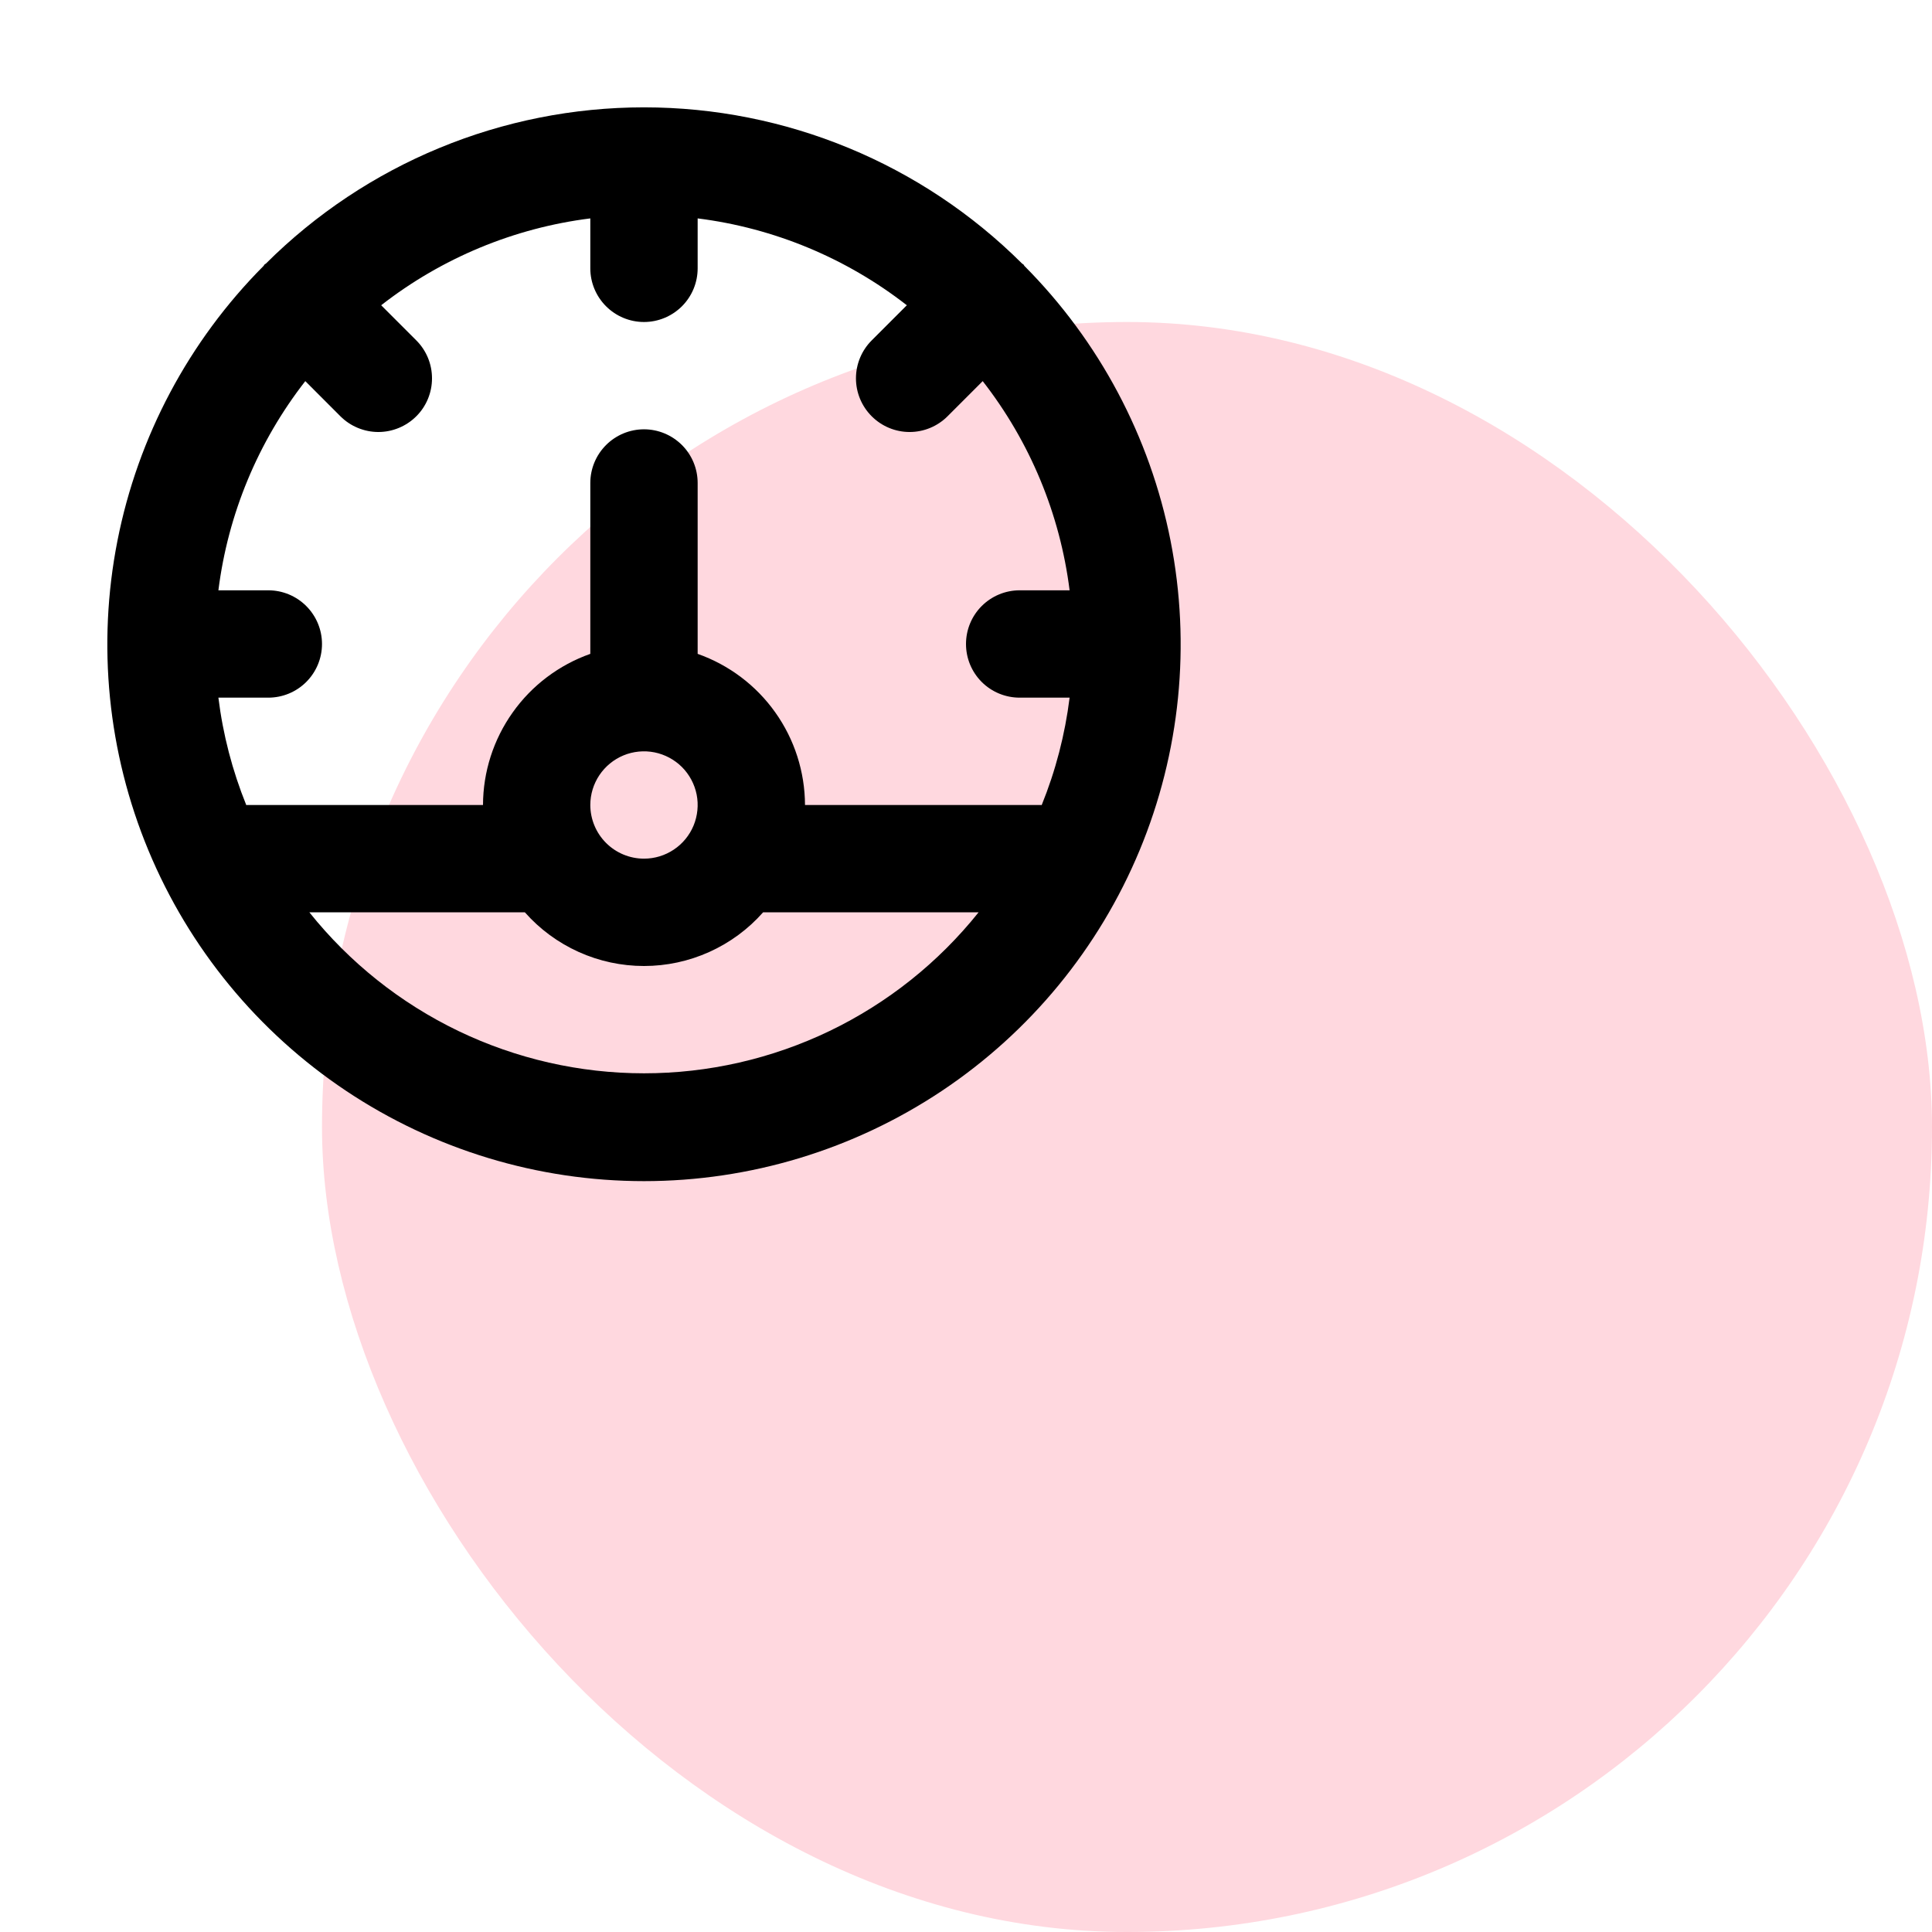 <svg width="48" height="48" viewBox="0 0 48 48" fill="none" xmlns="http://www.w3.org/2000/svg">
<rect x="8" y="8" width="40" height="40" rx="20" fill="#FFD8DF"/>
<path d="M25.45 6.606C25.441 6.595 25.438 6.582 25.428 6.571C25.417 6.561 25.403 6.558 25.393 6.548C22.899 4.062 19.521 2.667 16 2.667C12.479 2.667 9.101 4.062 6.607 6.548C6.596 6.558 6.582 6.561 6.572 6.571C6.562 6.582 6.559 6.595 6.549 6.606C4.691 8.473 3.427 10.849 2.918 13.434C2.409 16.018 2.677 18.696 3.688 21.129C4.699 23.561 6.408 25.64 8.599 27.102C10.79 28.564 13.366 29.345 16 29.345C18.634 29.345 21.209 28.564 23.401 27.102C25.592 25.64 27.301 23.561 28.312 21.129C29.323 18.696 29.591 16.018 29.082 13.434C28.572 10.849 27.309 8.473 25.45 6.606V6.606ZM16 26.666C14.403 26.666 12.826 26.306 11.387 25.614C9.948 24.921 8.683 23.914 7.686 22.666H13.04C13.411 23.086 13.867 23.421 14.377 23.651C14.887 23.881 15.44 24 16 24C16.559 24 17.113 23.881 17.623 23.651C18.133 23.421 18.589 23.086 18.959 22.666H24.313C23.316 23.914 22.051 24.921 20.612 25.614C19.173 26.306 17.597 26.666 16 26.666V26.666ZM14.666 20C14.666 19.736 14.745 19.478 14.891 19.259C15.038 19.04 15.246 18.869 15.489 18.768C15.733 18.667 16.001 18.641 16.26 18.692C16.518 18.744 16.756 18.871 16.943 19.057C17.129 19.244 17.256 19.481 17.308 19.74C17.359 19.998 17.332 20.266 17.232 20.51C17.131 20.754 16.96 20.962 16.741 21.108C16.521 21.255 16.264 21.333 16 21.333C15.646 21.333 15.307 21.192 15.057 20.942C14.807 20.692 14.667 20.353 14.666 20V20ZM25.88 20.003L25.866 20H20C19.997 19.175 19.74 18.372 19.262 17.7C18.785 17.027 18.111 16.52 17.333 16.245V12C17.333 11.646 17.193 11.307 16.943 11.057C16.692 10.807 16.353 10.666 16 10.666C15.646 10.666 15.307 10.807 15.057 11.057C14.807 11.307 14.666 11.646 14.666 12V16.245C13.889 16.52 13.215 17.027 12.738 17.7C12.26 18.372 12.002 19.175 12 20H6.133L6.119 20.003C5.773 19.147 5.539 18.25 5.426 17.333H6.666C7.02 17.333 7.359 17.193 7.609 16.943C7.859 16.693 8 16.354 8 16C8 15.646 7.859 15.307 7.609 15.057C7.359 14.807 7.02 14.666 6.666 14.666H5.426C5.664 12.771 6.41 10.976 7.585 9.469L8.457 10.342C8.581 10.466 8.728 10.564 8.89 10.631C9.052 10.698 9.225 10.733 9.4 10.733C9.575 10.733 9.749 10.698 9.91 10.631C10.072 10.564 10.219 10.466 10.343 10.342C10.467 10.219 10.565 10.072 10.632 9.91C10.699 9.748 10.733 9.575 10.733 9.4C10.733 9.224 10.699 9.051 10.632 8.889C10.565 8.728 10.467 8.581 10.343 8.457L9.47 7.584C10.976 6.41 12.771 5.664 14.666 5.426V6.667C14.666 7.02 14.807 7.359 15.057 7.609C15.307 7.859 15.646 8 16 8C16.353 8 16.692 7.859 16.943 7.609C17.193 7.359 17.333 7.02 17.333 6.667V5.426C19.228 5.664 21.023 6.41 22.53 7.584L21.657 8.457C21.407 8.707 21.266 9.046 21.266 9.4C21.266 9.753 21.407 10.092 21.657 10.342C21.907 10.592 22.246 10.733 22.599 10.733C22.953 10.733 23.292 10.592 23.542 10.342L24.415 9.469C25.59 10.976 26.336 12.771 26.574 14.666H25.333C24.98 14.666 24.64 14.807 24.39 15.057C24.14 15.307 24 15.646 24 16C24 16.354 24.14 16.693 24.39 16.943C24.64 17.193 24.98 17.333 25.333 17.333H26.574C26.46 18.25 26.227 19.147 25.88 20.003V20.003Z" fill="black"/>
</svg>
